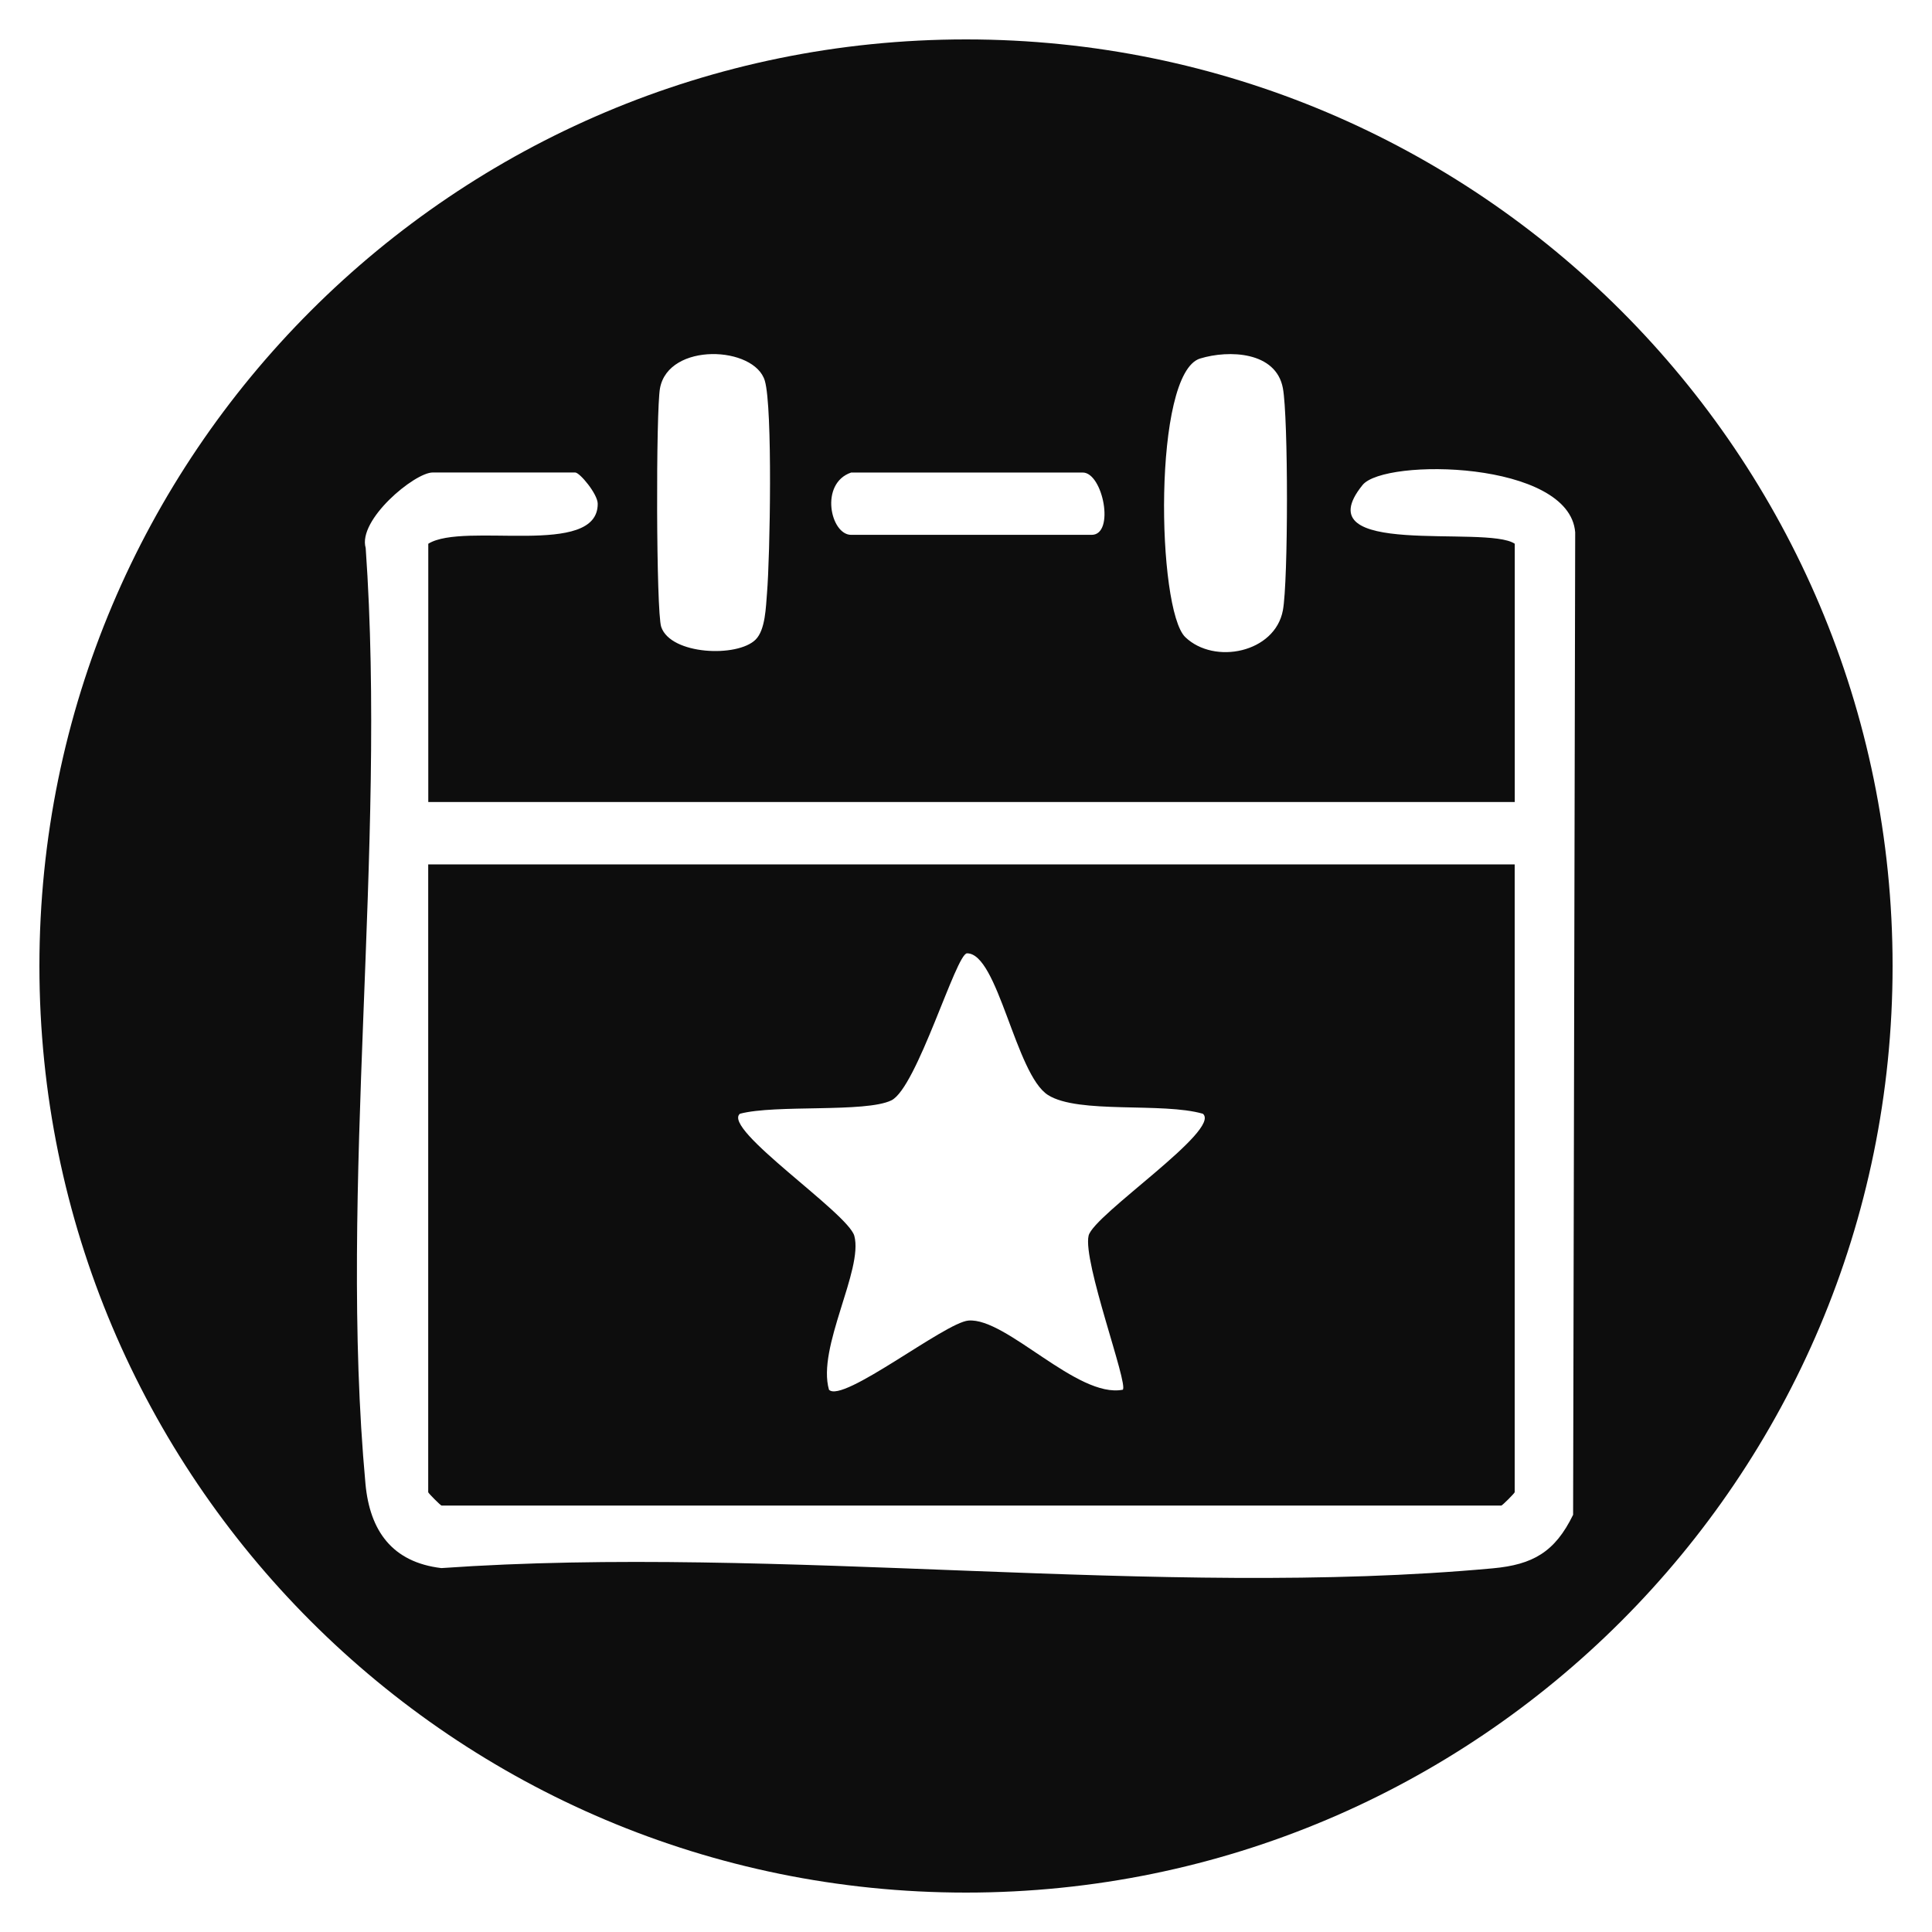 <?xml version="1.0" encoding="UTF-8"?>
<svg id="Ebene_1" data-name="Ebene 1" xmlns="http://www.w3.org/2000/svg" viewBox="0 0 500 500">
  <defs>
    <style>
      .cls-1 {
        fill: #0d0d0d;
      }
    </style>
  </defs>
  <path class="cls-1" d="M250,10.2C117.56,10.2,10.2,117.56,10.2,250s107.36,239.8,239.8,239.8,239.8-107.36,239.8-239.8S382.44,10.2,250,10.2ZM310.61,92.78c7.39-2.26,19.62-1.85,21.4,7.68,1.41,7.51,1.4,49.97,0,57.49-2.04,10.98-17.74,14.17-25.26,6.94-7.36-7.09-8.48-68.34,3.85-72.11ZM220.29,122.29h59.92c5.24,0,8.39,16.13,2.3,16.13h-62.23c-5.36,0-8.25-13.32,0-16.13ZM170.81,100.46c2.24-11.96,24.48-10.93,27.13-1.91,2.05,6.99,1.34,45.62.56,54.95-.3,3.57-.4,9.49-2.95,12.03-4.71,4.69-21.98,3.96-24.43-3.29-1.33-3.94-1.38-56.07-.31-61.78ZM407.1,392.06c-4.69,9.62-10.42,12.87-20.75,13.82-86.26,7.94-184.58-6.2-272.12-.06-12.74-1.51-18.53-9.66-19.65-21.84-7.06-76.76,5.55-164.24.06-242.16-2.12-7.29,12.66-19.54,17.34-19.54h36.88c1.19,0,5.81,5.57,5.83,8.07.11,14.11-34.57,4.59-43.85,10.37v66.84h281.18v-66.84c-7.31-5.01-54.92,4.01-39.39-15.2,5.67-7.01,53.55-6.33,55.03,12.24l-.54,254.3Z"/>
  <path class="cls-1" d="M110.82,386.18c0,.24,3.21,3.46,3.46,3.46h274.26c.24,0,3.46-3.21,3.46-3.46v-162.48H110.82v162.48ZM191.49,288.24c9.19-2.45,32.49-.22,39.18-3.46,6.62-3.2,16.77-38.06,19.6-38.06,8.02-.03,12.56,31.34,20.95,36.67,7.86,4.99,29.61,1.81,40.09,4.85,4.88,4.17-28.31,26.15-29.58,31.55-1.57,6.7,10.37,38.52,8.84,39.87-11.76,2.29-30.1-18.71-39.94-17.9-6.07.5-32.6,21.55-36.09,17.9-3.16-10.91,8.92-31.04,6.56-39.81-1.59-5.91-34.31-27.7-29.61-31.61Z"/>
</svg>